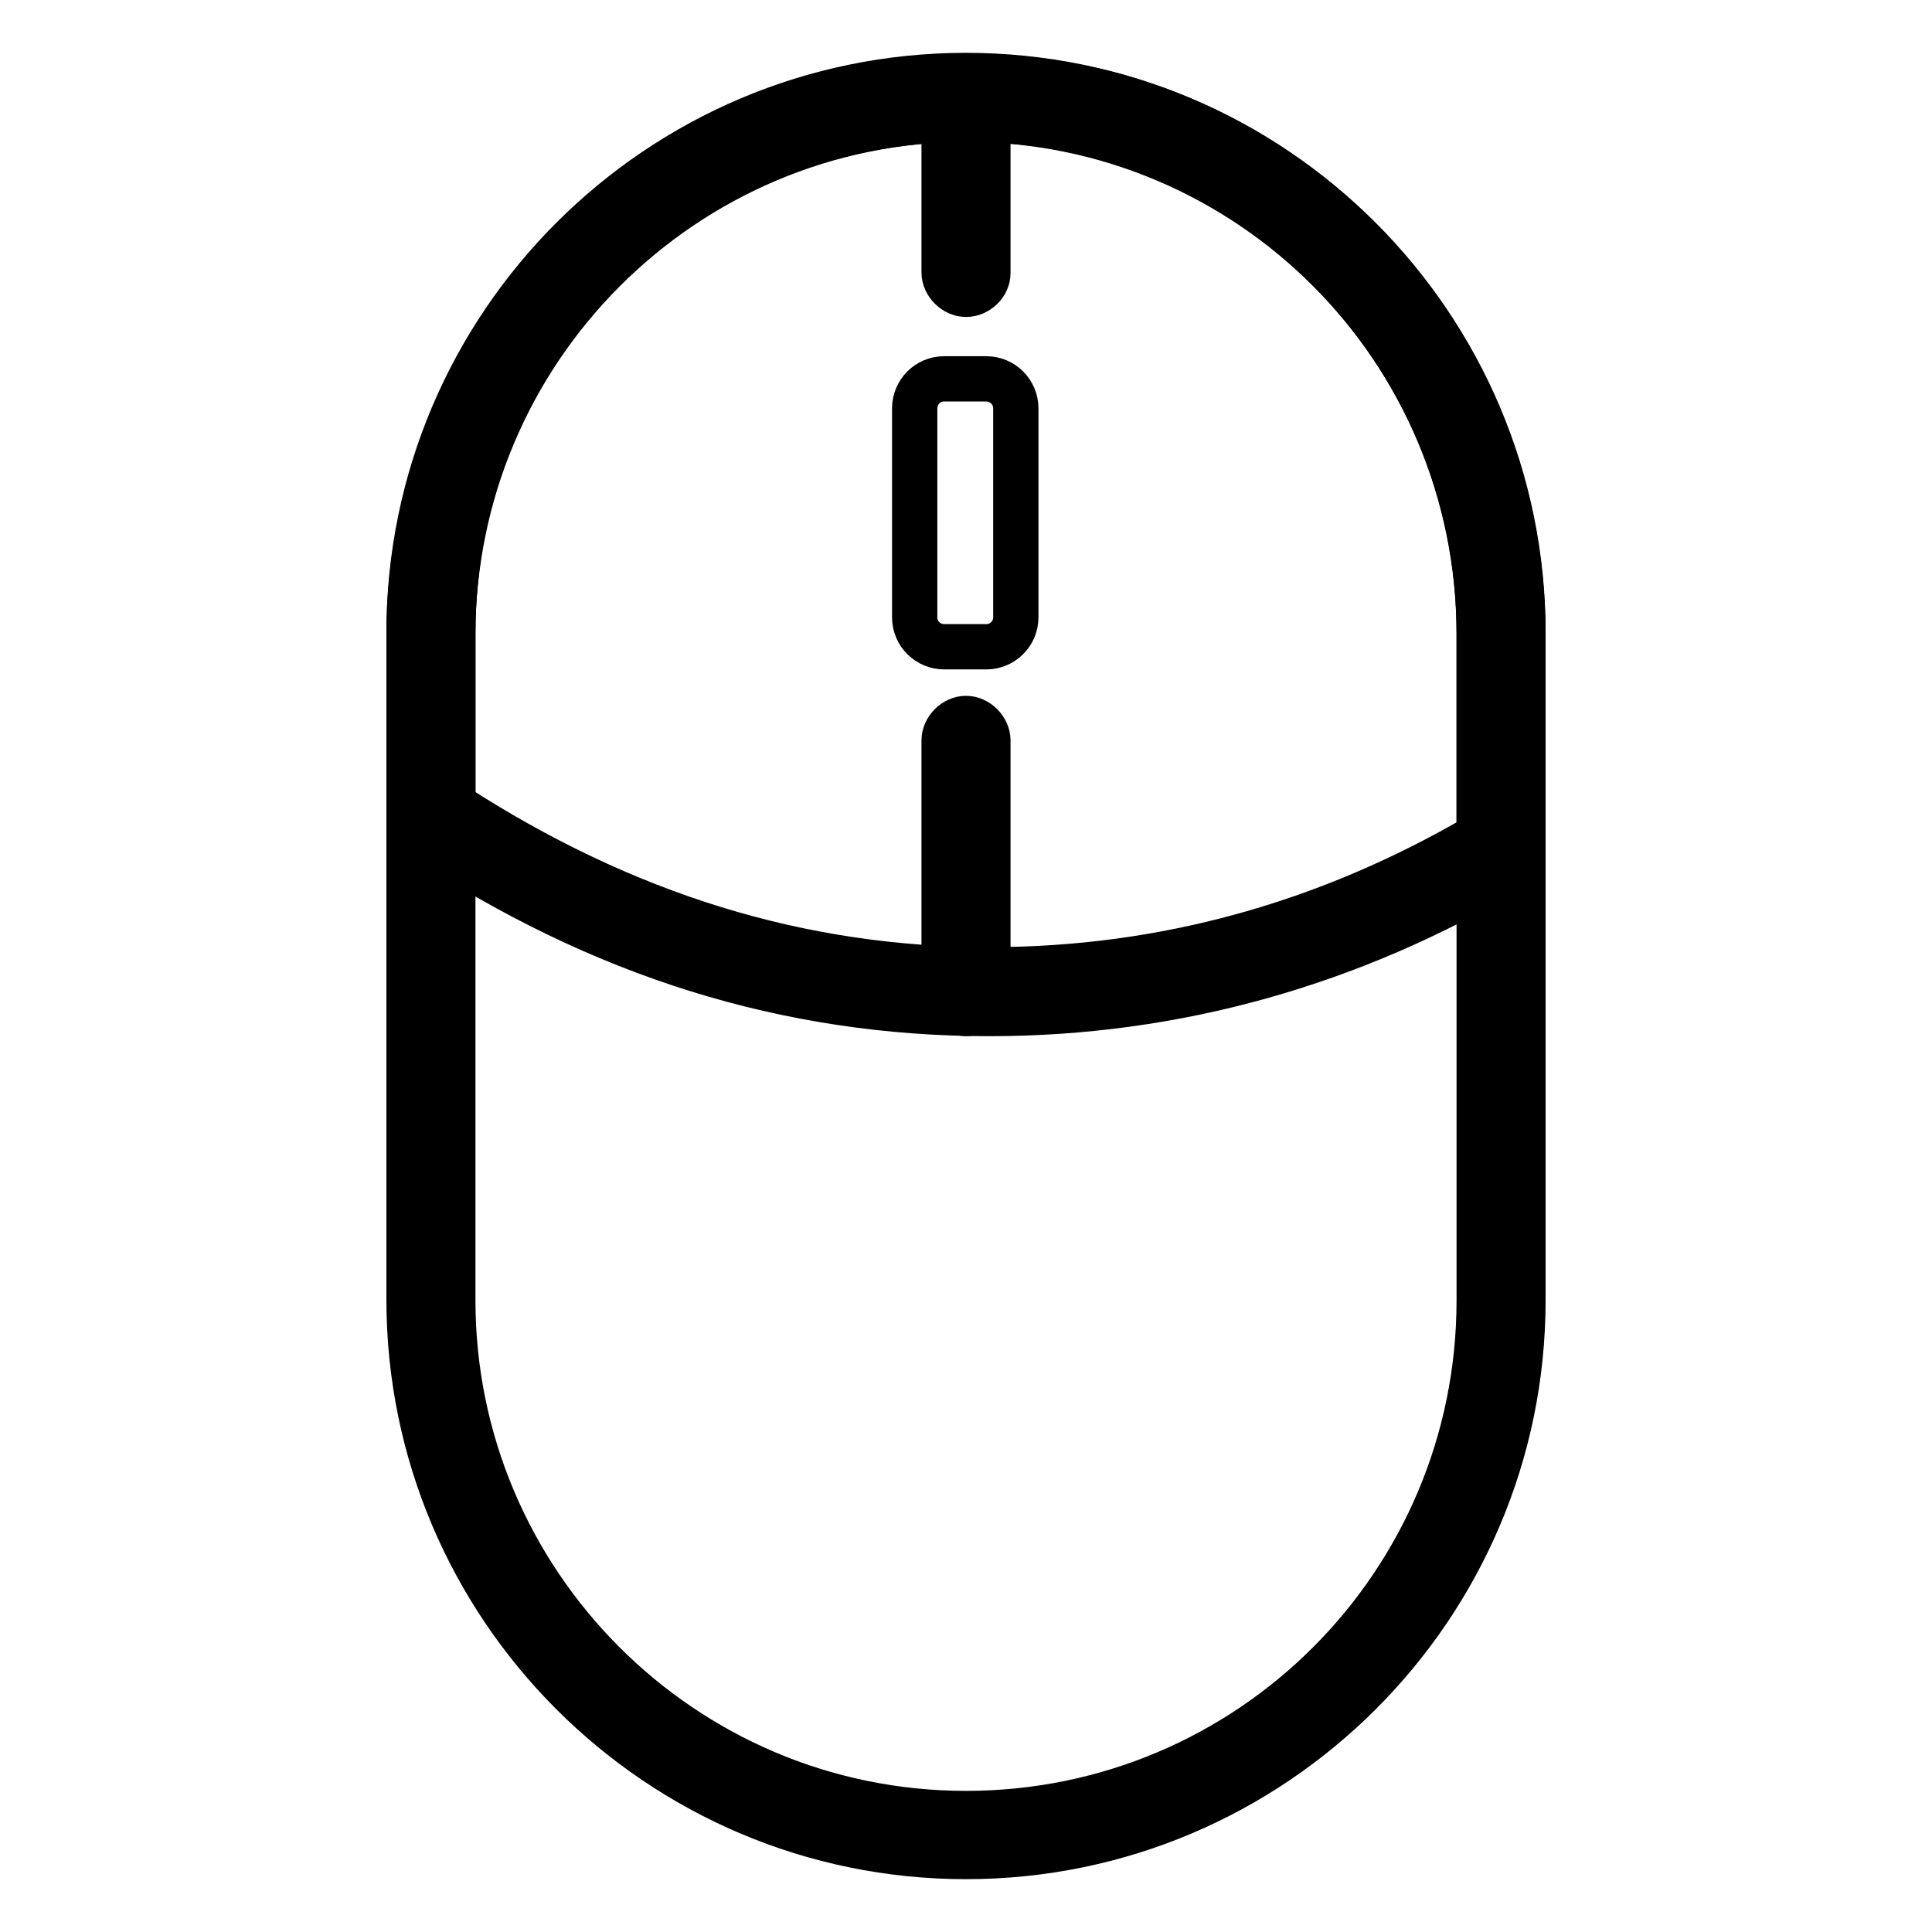 <?xml version="1.0" encoding="utf-8"?>
<!-- Svg Vector Icons : http://www.onlinewebfonts.com/icon -->
<!DOCTYPE svg PUBLIC "-//W3C//DTD SVG 1.1//EN" "http://www.w3.org/Graphics/SVG/1.1/DTD/svg11.dtd">
<svg version="1.1" xmlns="http://www.w3.org/2000/svg" xmlns:xlink="http://www.w3.org/1999/xlink" x="0px" y="0px" viewBox="0 0 256 256" enable-background="new 0 0 256 256" xml:space="preserve">
<g> <path stroke-width="6" fill-opacity="0" stroke="#000000"  d="M128,246c-40.7,0-73.8-33.1-73.8-73.8V83.8C54.2,43.1,87.3,10,128,10c40.7,0,73.8,33.1,73.8,73.8v88.5 C201.8,212.9,168.7,246,128,246z M128,15.8c-37.6,0-68,30.4-68,68v88.5c0,37.4,30.4,68,68,68c37.6,0,68-30.4,68-68V83.8 C196,46.2,165.4,15.8,128,15.8z"/> <path stroke-width="6" fill-opacity="0" stroke="#000000"  d="M130.7,85.7h-5.6c-2.1,0-3.9-1.7-3.9-3.9V54.1c0-2.1,1.7-3.9,3.9-3.9h5.6c2.1,0,3.9,1.7,3.9,3.9v27.7 C134.6,84,132.8,85.7,130.7,85.7"/> <path stroke-width="6" fill-opacity="0" stroke="#000000"  d="M131.1,134.3c-26.7,0-51.5-7.7-75.5-23.6c-0.8-0.6-1.4-1.4-1.4-2.5v-24c0-40.9,33.1-74.1,74-74.1h0.2 c40.5,0,73.4,33.3,73.4,74.1v28.3c0,1-0.6,1.9-1.4,2.5C179.1,127.7,155.7,134.3,131.1,134.3L131.1,134.3z M60,106.6 c22.7,14.7,46.1,21.9,71.1,21.9c23,0,44.7-6,64.9-17.8V84.1c0-37.8-30.4-68.3-67.6-68.3h-0.2C90.6,15.8,60,46.4,60,84.1V106.6z"/> <path stroke-width="6" fill-opacity="0" stroke="#000000"  d="M128,39c-1.5,0-2.9-1.4-2.9-2.9V14.1c0-1.5,1.4-2.9,2.9-2.9s2.9,1.4,2.9,2.9v22.1 C130.9,37.7,129.5,39,128,39z M128,134.3c-1.5,0-2.9-1.4-2.9-2.9V98.1c0-1.5,1.4-2.9,2.9-2.9s2.9,1.4,2.9,2.9v33.3 C130.9,132.9,129.5,134.3,128,134.3z"/></g>
</svg>
